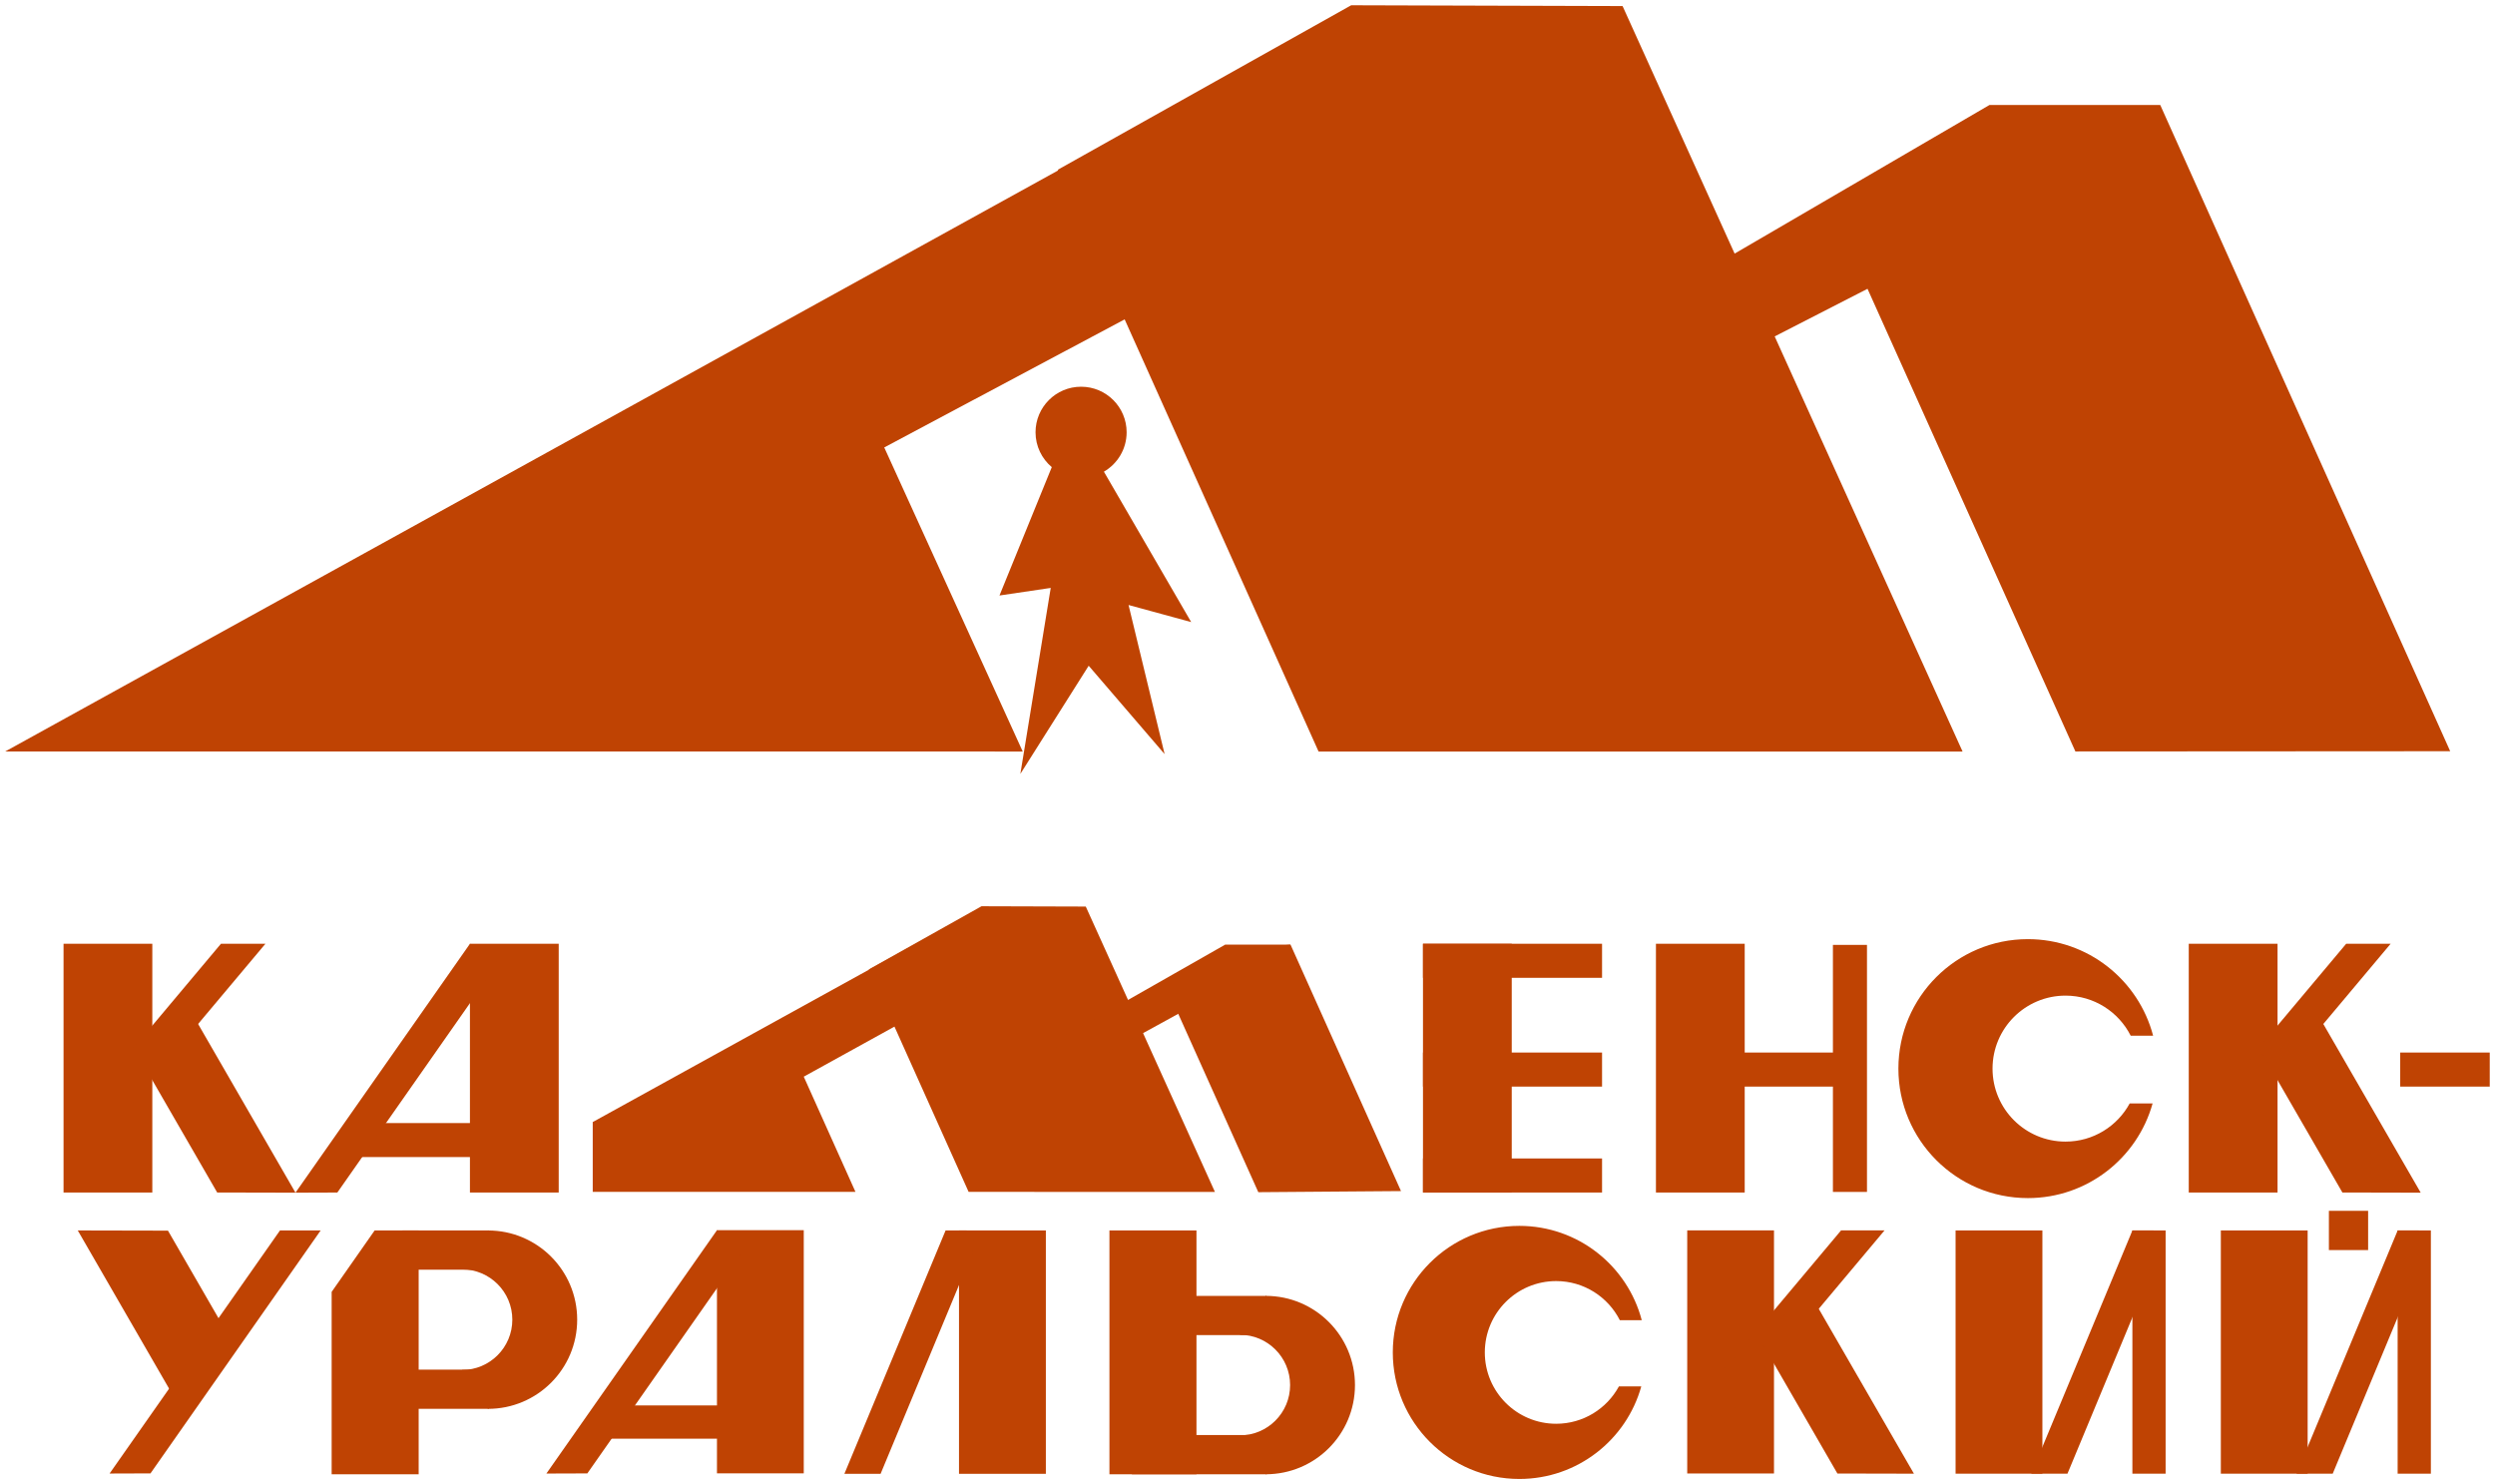 <?xml version="1.0" encoding="UTF-8"?> <svg xmlns="http://www.w3.org/2000/svg" viewBox="6030.458 5287.157 474.909 282.518"><path fill="#BF4303" stroke="none" fill-opacity="1" stroke-width="1" stroke-opacity="1" clip-rule="evenodd" fill-rule="evenodd" font-size-adjust="none" id="tSvge281bdc13c" d="M 6231.813 5319.462 C 6250.426 5309.027 6269.039 5298.592 6287.652 5288.157 C 6304.87 5288.208 6322.089 5288.259 6339.307 5288.31 C 6346.416 5304.016 6353.524 5319.722 6360.633 5335.428 C 6376.804 5325.998 6392.975 5316.568 6409.146 5307.138 C 6419.98 5307.139 6430.815 5307.139 6441.649 5307.14 C 6460.045 5348.143 6478.442 5389.147 6496.838 5430.15 C 6473.057 5430.165 6449.277 5430.179 6425.496 5430.194 C 6412.307 5400.839 6399.118 5371.485 6385.929 5342.13 C 6380.039 5345.151 6374.148 5348.171 6368.258 5351.192 C 6380.18 5377.532 6392.101 5403.871 6404.023 5430.211 C 6363.162 5430.209 6322.3 5430.208 6281.439 5430.206 C 6269.136 5402.787 6256.833 5375.369 6244.53 5347.95 C 6229.276 5356.074 6214.022 5364.199 6198.768 5372.323 C 6207.554 5391.617 6216.341 5410.912 6225.127 5430.206 C 6160.571 5430.202 6096.014 5430.198 6031.458 5430.194 C 6098.263 5393.328 6165.068 5356.461 6231.873 5319.595C 6231.853 5319.551 6231.833 5319.506 6231.813 5319.462Z"></path><path fill="#BF4303" stroke="none" fill-opacity="1" stroke-width="1" stroke-opacity="1" clip-rule="evenodd" fill-rule="evenodd" font-size-adjust="none" id="tSvge6013d3124" d="M 6236.236 5360.768 C 6231.449 5360.768 6227.566 5364.651 6227.566 5369.438 C 6227.566 5372.101 6228.768 5374.482 6230.658 5376.073 C 6227.339 5384.219 6224.021 5392.364 6220.702 5400.51 C 6223.954 5400.029 6227.205 5399.547 6230.457 5399.066 C 6228.53 5410.868 6226.603 5422.669 6224.676 5434.471 C 6229.012 5427.607 6233.347 5420.743 6237.683 5413.879 C 6242.501 5419.486 6247.318 5425.093 6252.136 5430.7 C 6249.848 5421.239 6247.559 5411.778 6245.271 5402.317 C 6249.245 5403.401 6253.22 5404.484 6257.194 5405.568 C 6251.656 5396.025 6246.118 5386.483 6240.58 5376.94 C 6243.166 5375.439 6244.906 5372.643 6244.906 5369.438C 6244.906 5364.651 6241.023 5360.768 6236.236 5360.768Z"></path><path fill="#BF4303" stroke="none" fill-opacity="1" stroke-width="1" stroke-opacity="1" font-size-adjust="none" id="tSvgdab9285501" d="M 6059.45 5466.805 C 6053.818 5466.805 6048.185 5466.805 6042.553 5466.805 C 6042.553 5482.586 6042.553 5498.367 6042.553 5514.148 C 6048.185 5514.148 6053.818 5514.148 6059.45 5514.148C 6059.45 5498.367 6059.45 5482.586 6059.45 5466.805Z"></path><path fill="#BF4303" stroke="none" fill-opacity="1" stroke-width="1" stroke-opacity="1" font-size-adjust="none" id="tSvgb27bea8777" d="M 6136.805 5466.805 C 6131.173 5466.805 6125.54 5466.805 6119.908 5466.805 C 6119.908 5482.586 6119.908 5498.367 6119.908 5514.148 C 6125.54 5514.148 6131.173 5514.148 6136.805 5514.148C 6136.805 5498.367 6136.805 5482.586 6136.805 5466.805Z"></path><path fill="#BF4303" stroke="none" fill-opacity="1" stroke-width="1" stroke-opacity="1" font-size-adjust="none" id="tSvgae305fa7" d="M 6318.21 5466.805 C 6312.578 5466.805 6306.946 5466.805 6301.314 5466.805 C 6301.314 5482.586 6301.314 5498.367 6301.314 5514.148 C 6306.946 5514.148 6312.578 5514.148 6318.21 5514.148C 6318.21 5498.367 6318.21 5482.586 6318.21 5466.805Z"></path><path fill="#BF4303" stroke="none" fill-opacity="1" stroke-width="1" stroke-opacity="1" font-size-adjust="none" id="tSvg157973c1594" d="M 6362.553 5466.805 C 6356.921 5466.805 6351.288 5466.805 6345.656 5466.805 C 6345.656 5482.586 6345.656 5498.367 6345.656 5514.148 C 6351.288 5514.148 6356.921 5514.148 6362.553 5514.148C 6362.553 5498.367 6362.553 5482.586 6362.553 5466.805Z"></path><path fill="#BF4303" stroke="none" fill-opacity="1" stroke-width="1" stroke-opacity="1" clip-rule="evenodd" fill-rule="evenodd" font-size-adjust="none" id="tSvg158d9058c57" d="M 6093.585 5533.065 C 6093.585 5544.637 6093.585 5556.209 6093.585 5567.781 C 6099.106 5567.781 6104.628 5567.781 6110.149 5567.781 C 6110.149 5552.311 6110.149 5536.84 6110.149 5521.37 C 6107.356 5521.37 6104.562 5521.37 6101.769 5521.37C 6099.041 5525.268 6096.313 5529.167 6093.585 5533.065Z"></path><path fill="#BF4303" stroke="none" fill-opacity="1" stroke-width="1" stroke-opacity="1" clip-rule="evenodd" fill-rule="evenodd" font-size-adjust="none" id="tSvg182567bbb4" d="M 6080.976 5466.805 C 6070.377 5479.436 6059.778 5492.068 6049.179 5504.699 C 6047.523 5503.31 6045.868 5501.921 6044.212 5500.532 C 6053.645 5489.29 6063.078 5478.047 6072.511 5466.805C 6075.332 5466.805 6078.154 5466.805 6080.976 5466.805Z"></path><path fill="#BF4303" stroke="none" fill-opacity="1" stroke-width="1" stroke-opacity="1" font-size-adjust="none" id="tSvg154f939a21b" d="M 6097.676 5500.923 C 6097.676 5503.084 6097.676 5505.245 6097.676 5507.406 C 6105.612 5507.406 6113.549 5507.406 6121.485 5507.406 C 6121.485 5505.245 6121.485 5503.084 6121.485 5500.923C 6113.549 5500.923 6105.612 5500.923 6097.676 5500.923Z"></path><path fill="#BF4303" stroke="none" fill-opacity="1" stroke-width="1" stroke-opacity="1" font-size-adjust="none" id="tSvg188faa901ce" d="M 6301.314 5466.805 C 6301.314 5468.965 6301.314 5471.126 6301.314 5473.286 C 6312.676 5473.286 6324.038 5473.286 6335.4 5473.286 C 6335.4 5471.126 6335.4 5468.965 6335.4 5466.805C 6324.038 5466.805 6312.676 5466.805 6301.314 5466.805Z"></path><path fill="#BF4303" stroke="none" fill-opacity="1" stroke-width="1" stroke-opacity="1" font-size-adjust="none" id="tSvg39b62a724c" d="M 6301.314 5507.662 C 6301.314 5509.823 6301.314 5511.984 6301.314 5514.145 C 6312.676 5514.145 6324.038 5514.145 6335.4 5514.145 C 6335.4 5511.984 6335.4 5509.823 6335.4 5507.662C 6324.038 5507.662 6312.676 5507.662 6301.314 5507.662Z"></path><path fill="#BF4303" stroke="none" fill-opacity="1" stroke-width="1" stroke-opacity="1" font-size-adjust="none" id="tSvg4d6550c0d4" d="M 6301.314 5487.501 C 6301.314 5489.662 6301.314 5491.823 6301.314 5493.984 C 6312.676 5493.984 6324.038 5493.984 6335.4 5493.984 C 6335.4 5491.823 6335.4 5489.662 6335.4 5487.501C 6324.038 5487.501 6312.676 5487.501 6301.314 5487.501Z"></path><path fill="#BF4303" stroke="none" fill-opacity="1" stroke-width="1" stroke-opacity="1" font-size-adjust="none" id="tSvga8a1f15f6b" d="M 6346.46 5487.501 C 6346.46 5489.662 6346.46 5491.823 6346.46 5493.984 C 6357.822 5493.984 6369.184 5493.984 6380.546 5493.984 C 6380.546 5491.823 6380.546 5489.662 6380.546 5487.501C 6369.184 5487.501 6357.822 5487.501 6346.46 5487.501Z"></path><path fill="#BF4303" stroke="none" fill-opacity="1" stroke-width="1" stroke-opacity="1" font-size-adjust="none" id="tSvga390f7fa93" d="M 6385.827 5467.013 C 6383.666 5467.013 6381.505 5467.013 6379.344 5467.013 C 6379.344 5482.688 6379.344 5498.362 6379.344 5514.037 C 6381.505 5514.037 6383.666 5514.037 6385.827 5514.037C 6385.827 5498.362 6385.827 5482.688 6385.827 5467.013Z"></path><path fill="#BF4303" stroke="none" fill-opacity="1" stroke-width="1" stroke-opacity="1" clip-rule="evenodd" fill-rule="evenodd" font-size-adjust="none" id="tSvga1954f8ef8" d="M 6055.837 5486.503 C 6059.559 5484.354 6063.28 5482.206 6067.002 5480.057 C 6073.568 5491.431 6080.135 5502.804 6086.701 5514.178 C 6081.733 5514.167 6076.765 5514.156 6071.797 5514.145C 6066.477 5504.931 6061.157 5495.717 6055.837 5486.503Z"></path><path fill="#BF4303" stroke="none" fill-opacity="1" stroke-width="1" stroke-opacity="1" font-size-adjust="none" id="tSvg11637226d0" d="M 6463.973 5466.805 C 6458.341 5466.805 6452.708 5466.805 6447.076 5466.805 C 6447.076 5482.586 6447.076 5498.367 6447.076 5514.148 C 6452.708 5514.148 6458.341 5514.148 6463.973 5514.148C 6463.973 5498.367 6463.973 5482.586 6463.973 5466.805Z"></path><path fill="#BF4303" stroke="none" fill-opacity="1" stroke-width="1" stroke-opacity="1" clip-rule="evenodd" fill-rule="evenodd" font-size-adjust="none" id="tSvg5bb83dc840" d="M 6485.498 5466.805 C 6474.899 5479.436 6464.3 5492.068 6453.701 5504.699 C 6452.046 5503.31 6450.39 5501.921 6448.735 5500.532 C 6458.168 5489.29 6467.601 5478.047 6477.034 5466.805C 6479.855 5466.805 6482.677 5466.805 6485.498 5466.805Z"></path><path fill="#BF4303" stroke="none" fill-opacity="1" stroke-width="1" stroke-opacity="1" clip-rule="evenodd" fill-rule="evenodd" font-size-adjust="none" id="tSvgee41d13ef5" d="M 6460.36 5486.503 C 6464.082 5484.354 6467.803 5482.206 6471.525 5480.057 C 6478.091 5491.431 6484.658 5502.804 6491.224 5514.178 C 6486.256 5514.167 6481.287 5514.156 6476.319 5514.145C 6470.999 5504.931 6465.68 5495.717 6460.36 5486.503Z"></path><path fill="#BF4303" stroke="none" fill-opacity="1" stroke-width="1" stroke-opacity="1" font-size-adjust="none" id="tSvg29d4249ee6" d="M 6487.324 5487.501 C 6487.324 5489.662 6487.324 5491.823 6487.324 5493.984 C 6493.005 5493.984 6498.686 5493.984 6504.367 5493.984 C 6504.367 5491.823 6504.367 5489.662 6504.367 5487.501C 6498.686 5487.501 6493.005 5487.501 6487.324 5487.501Z"></path><path fill="#BF4303" stroke="none" fill-opacity="1" stroke-width="1" stroke-opacity="1" font-size-adjust="none" id="tSvg31ce9e4a53" d="M 6419.215 5521.371 C 6413.707 5521.371 6408.2 5521.371 6402.692 5521.371 C 6402.692 5536.803 6402.692 5552.235 6402.692 5567.667 C 6408.2 5567.667 6413.707 5567.667 6419.215 5567.667C 6419.215 5552.235 6419.215 5536.803 6419.215 5521.371Z"></path><path fill="#BF4303" stroke="none" fill-opacity="1" stroke-width="1" stroke-opacity="1" clip-rule="evenodd" fill-rule="evenodd" font-size-adjust="none" id="tSvg16dc5d11da4" d="M 6436.351 5521.373 C 6437.695 5521.373 6439.04 5521.373 6440.384 5521.373 C 6441.004 5522.156 6441.623 5522.94 6442.243 5523.723 C 6436.158 5538.371 6430.074 5553.02 6423.989 5567.668 C 6421.693 5567.668 6419.398 5567.668 6417.102 5567.668C 6423.518 5552.236 6429.935 5536.805 6436.351 5521.373Z"></path><path fill="#BF4303" stroke="none" fill-opacity="1" stroke-width="1" stroke-opacity="1" font-size-adjust="none" id="tSvg6cfa2e2b3c" d="M 6442.672 5521.371 C 6440.563 5521.371 6438.455 5521.371 6436.346 5521.371 C 6436.346 5536.803 6436.346 5552.235 6436.346 5567.667 C 6438.455 5567.667 6440.563 5567.667 6442.672 5567.667C 6442.672 5552.235 6442.672 5536.803 6442.672 5521.371Z"></path><path fill="#BF4303" stroke="none" fill-opacity="1" stroke-width="1" stroke-opacity="1" font-size-adjust="none" id="tSvga47abee026" d="M 6469.704 5521.371 C 6464.196 5521.371 6458.689 5521.371 6453.181 5521.371 C 6453.181 5536.803 6453.181 5552.235 6453.181 5567.667 C 6458.689 5567.667 6464.196 5567.667 6469.704 5567.667C 6469.704 5552.235 6469.704 5536.803 6469.704 5521.371Z"></path><path fill="#BF4303" stroke="none" fill-opacity="1" stroke-width="1" stroke-opacity="1" clip-rule="evenodd" fill-rule="evenodd" font-size-adjust="none" id="tSvg130fe84465" d="M 6486.84 5521.373 C 6488.184 5521.373 6489.529 5521.373 6490.873 5521.373 C 6491.493 5522.156 6492.113 5522.94 6492.733 5523.723 C 6486.648 5538.371 6480.563 5553.02 6474.478 5567.668 C 6472.182 5567.668 6469.887 5567.668 6467.591 5567.668C 6474.007 5552.236 6480.424 5536.805 6486.84 5521.373Z"></path><path fill="#BF4303" stroke="none" fill-opacity="1" stroke-width="1" stroke-opacity="1" font-size-adjust="none" id="tSvg1809717048c" d="M 6493.16 5521.371 C 6491.051 5521.371 6488.943 5521.371 6486.834 5521.371 C 6486.834 5536.803 6486.834 5552.235 6486.834 5567.667 C 6488.943 5567.667 6491.051 5567.667 6493.16 5567.667C 6493.16 5552.235 6493.16 5536.803 6493.16 5521.371Z"></path><path fill="#BF4303" stroke="none" fill-opacity="1" stroke-width="1" stroke-opacity="1" font-size-adjust="none" id="tSvgc49432c470" d="M 6473.751 5517.639 C 6473.751 5520.127 6473.751 5522.616 6473.751 5525.104 C 6476.24 5525.104 6478.729 5525.104 6481.218 5525.104 C 6481.218 5522.616 6481.218 5520.127 6481.218 5517.639C 6478.729 5517.639 6476.24 5517.639 6473.751 5517.639Z"></path><path fill="#BF4303" stroke="none" fill-opacity="1" stroke-width="1" stroke-opacity="1" clip-rule="evenodd" fill-rule="evenodd" font-size-adjust="none" id="tSvg140323d0e85" d="M 6075.084 5543.325 C 6071.734 5547.424 6068.385 5551.523 6065.036 5555.622 C 6058.444 5544.205 6051.852 5532.787 6045.26 5521.37 C 6050.983 5521.382 6056.707 5521.395 6062.43 5521.407C 6066.648 5528.713 6070.866 5536.019 6075.084 5543.325Z"></path><path fill="#BF4303" stroke="none" fill-opacity="1" stroke-width="1" stroke-opacity="1" clip-rule="evenodd" fill-rule="evenodd" font-size-adjust="none" id="tSvgb749901f53" d="M 6416.452 5465.92 C 6427.895 5465.92 6437.516 5473.721 6440.29 5484.296 C 6438.867 5484.296 6437.444 5484.296 6436.021 5484.296 C 6433.73 5479.772 6429.037 5476.671 6423.62 5476.671 C 6415.946 5476.671 6409.726 5482.892 6409.726 5490.566 C 6409.726 5498.239 6415.946 5504.459 6423.62 5504.459 C 6428.895 5504.459 6433.484 5501.519 6435.836 5497.188 C 6437.289 5497.188 6438.742 5497.188 6440.195 5497.188 C 6437.302 5507.582 6427.767 5515.211 6416.452 5515.211 C 6402.84 5515.211 6391.807 5504.177 6391.807 5490.566C 6391.807 5476.954 6402.84 5465.92 6416.452 5465.92Z"></path><path fill="#BF4303" stroke="none" fill-opacity="1" stroke-width="1" stroke-opacity="1" font-size-adjust="none" id="tSvg71cd06ff8a" d="M 6368.128 5521.362 C 6362.623 5521.362 6357.117 5521.362 6351.612 5521.362 C 6351.612 5536.787 6351.612 5552.211 6351.612 5567.636 C 6357.117 5567.636 6362.623 5567.636 6368.128 5567.636C 6368.128 5552.211 6368.128 5536.787 6368.128 5521.362Z"></path><path fill="#BF4303" stroke="none" fill-opacity="1" stroke-width="1" stroke-opacity="1" clip-rule="evenodd" fill-rule="evenodd" font-size-adjust="none" id="tSvg17bd4afa227" d="M 6389.168 5521.362 C 6378.808 5533.708 6368.448 5546.055 6358.088 5558.401 C 6356.47 5557.043 6354.852 5555.686 6353.234 5554.328 C 6362.454 5543.339 6371.674 5532.351 6380.894 5521.362C 6383.652 5521.362 6386.41 5521.362 6389.168 5521.362Z"></path><path fill="#BF4303" stroke="none" fill-opacity="1" stroke-width="1" stroke-opacity="1" clip-rule="evenodd" fill-rule="evenodd" font-size-adjust="none" id="tSvg12f43951f62" d="M 6364.597 5540.62 C 6368.235 5538.52 6371.872 5536.42 6375.51 5534.32 C 6381.928 5545.437 6388.347 5556.554 6394.765 5567.671 C 6389.909 5567.66 6385.052 5567.65 6380.196 5567.639C 6374.996 5558.633 6369.797 5549.626 6364.597 5540.62Z"></path><path fill="#BF4303" stroke="none" fill-opacity="1" stroke-width="1" stroke-opacity="1" clip-rule="evenodd" fill-rule="evenodd" font-size-adjust="none" id="tSvg117d1112dfc" d="M 6319.658 5520.499 C 6330.843 5520.499 6340.248 5528.124 6342.958 5538.459 C 6341.567 5538.459 6340.177 5538.459 6338.786 5538.459 C 6336.547 5534.038 6331.96 5531.007 6326.664 5531.007 C 6319.164 5531.007 6313.084 5537.087 6313.084 5544.587 C 6313.084 5552.087 6319.164 5558.167 6326.664 5558.167 C 6331.821 5558.167 6336.306 5555.293 6338.606 5551.06 C 6340.026 5551.06 6341.445 5551.06 6342.865 5551.06 C 6340.038 5561.219 6330.719 5568.675 6319.658 5568.675 C 6306.354 5568.675 6295.569 5557.891 6295.569 5544.587C 6295.569 5531.284 6306.354 5520.499 6319.658 5520.499Z"></path><path fill="#BF4303" stroke="none" fill-opacity="1" stroke-width="1" stroke-opacity="1" font-size-adjust="none" id="tSvg5686f86ea8" d="M 6229.531 5521.371 C 6224.02 5521.371 6218.51 5521.371 6212.999 5521.371 C 6212.999 5536.812 6212.999 5552.252 6212.999 5567.693 C 6218.51 5567.693 6224.02 5567.693 6229.531 5567.693C 6229.531 5552.252 6229.531 5536.812 6229.531 5521.371Z"></path><path fill="#BF4303" stroke="none" fill-opacity="1" stroke-width="1" stroke-opacity="1" clip-rule="evenodd" fill-rule="evenodd" font-size-adjust="none" id="tSvg20736ec000" d="M 6210.443 5521.373 C 6211.788 5521.373 6213.133 5521.373 6214.478 5521.373 C 6215.098 5522.157 6215.719 5522.94 6216.339 5523.724 C 6210.251 5538.381 6204.162 5553.038 6198.074 5567.695 C 6195.777 5567.695 6193.48 5567.695 6191.183 5567.695C 6197.603 5552.254 6204.023 5536.814 6210.443 5521.373Z"></path><path fill="#BF4303" stroke="none" fill-opacity="1" stroke-width="1" stroke-opacity="1" clip-rule="evenodd" fill-rule="evenodd" font-size-adjust="none" id="tSvg1c5f5af685" d="M 6123.342 5521.373 C 6121.696 5523.842 6120.05 5526.311 6118.404 5528.78 C 6123.691 5528.78 6127.976 5533.065 6127.976 5538.352 C 6127.976 5543.638 6123.691 5547.924 6118.404 5547.924 C 6120.05 5550.393 6121.696 5552.862 6123.342 5555.331 C 6132.719 5555.331 6140.322 5547.729 6140.322 5538.352C 6140.322 5528.974 6132.719 5521.373 6123.342 5521.373Z"></path><path fill="#BF4303" stroke="none" fill-opacity="1" stroke-width="1" stroke-opacity="1" font-size-adjust="none" id="tSvg8a4385c867" d="M 6107.05 5521.367 C 6107.05 5523.856 6107.05 5526.346 6107.05 5528.835 C 6112.548 5528.835 6118.045 5528.835 6123.543 5528.835 C 6123.543 5526.346 6123.543 5523.856 6123.543 5521.367C 6118.045 5521.367 6112.548 5521.367 6107.05 5521.367Z"></path><path fill="#BF4303" stroke="none" fill-opacity="1" stroke-width="1" stroke-opacity="1" font-size-adjust="none" id="tSvg10dcc7e251c" d="M 6097.795 5547.858 C 6097.795 5550.347 6097.795 5552.836 6097.795 5555.325 C 6106.357 5555.325 6114.918 5555.325 6123.48 5555.325 C 6123.48 5552.836 6123.48 5550.347 6123.48 5547.858C 6114.918 5547.858 6106.357 5547.858 6097.795 5547.858Z"></path><path fill="#BF4303" stroke="none" fill-opacity="1" stroke-width="1" stroke-opacity="1" font-size-adjust="none" id="tSvg7dbd2e47ce" d="M 6258.199 5521.373 C 6252.677 5521.373 6247.156 5521.373 6241.634 5521.373 C 6241.634 5536.843 6241.634 5552.314 6241.634 5567.784 C 6247.156 5567.784 6252.677 5567.784 6258.199 5567.784C 6258.199 5552.314 6258.199 5536.843 6258.199 5521.373Z"></path><path fill="#BF4303" stroke="none" fill-opacity="1" stroke-width="1" stroke-opacity="1" clip-rule="evenodd" fill-rule="evenodd" font-size-adjust="none" id="tSvg54d032fb64" d="M 6271.389 5567.781 C 6269.743 5565.312 6268.097 5562.843 6266.451 5560.374 C 6271.738 5560.374 6276.023 5556.089 6276.023 5550.802 C 6276.023 5545.516 6271.738 5541.23 6266.451 5541.23 C 6268.097 5538.761 6269.743 5536.292 6271.389 5533.823 C 6280.767 5533.823 6288.369 5541.425 6288.369 5550.802C 6288.369 5560.179 6280.767 5567.781 6271.389 5567.781Z"></path><path fill="#BF4303" stroke="none" fill-opacity="1" stroke-width="1" stroke-opacity="1" font-size-adjust="none" id="tSvgb0c52bd5e5" d="M 6245.907 5567.784 C 6245.907 5565.295 6245.907 5562.805 6245.907 5560.316 C 6254.469 5560.316 6263.03 5560.316 6271.592 5560.316 C 6271.592 5562.805 6271.592 5565.295 6271.592 5567.784C 6263.03 5567.784 6254.469 5567.784 6245.907 5567.784Z"></path><path fill="#BF4303" stroke="none" fill-opacity="1" stroke-width="1" stroke-opacity="1" font-size-adjust="none" id="tSvgca1a987d9a" d="M 6245.842 5541.294 C 6245.842 5538.805 6245.842 5536.315 6245.842 5533.826 C 6254.404 5533.826 6262.965 5533.826 6271.527 5533.826 C 6271.527 5536.315 6271.527 5538.805 6271.527 5541.294C 6262.965 5541.294 6254.404 5541.294 6245.842 5541.294Z"></path><path fill="#BF4303" stroke="none" fill-opacity="1" stroke-width="1" stroke-opacity="1" clip-rule="evenodd" fill-rule="evenodd" font-size-adjust="none" id="tSvg137e64f19aa" d="M 6119.915 5466.797 C 6121.685 5468.036 6123.456 5469.276 6125.226 5470.515 C 6115.041 5485.06 6104.856 5499.606 6094.671 5514.151 C 6092.014 5514.16 6089.358 5514.169 6086.701 5514.178C 6097.772 5498.384 6108.844 5482.591 6119.915 5466.797Z"></path><path fill="#BF4303" stroke="none" fill-opacity="1" stroke-width="1" stroke-opacity="1" clip-rule="evenodd" fill-rule="evenodd" font-size-adjust="none" id="tSvg14f841520bf" d="M 6083.754 5521.367 C 6086.334 5521.368 6088.914 5521.369 6091.494 5521.37 C 6080.696 5536.785 6069.898 5552.2 6059.101 5567.615 C 6056.506 5567.624 6053.911 5567.632 6051.317 5567.641C 6062.129 5552.216 6072.942 5536.792 6083.754 5521.367Z"></path><path fill="#BF4303" stroke="none" fill-opacity="1" stroke-width="1" stroke-opacity="1" font-size-adjust="none" id="tSvg4e92e7dab6" d="M 6183.449 5521.32 C 6177.942 5521.32 6172.435 5521.32 6166.928 5521.32 C 6166.928 5536.75 6166.928 5552.18 6166.928 5567.61 C 6172.435 5567.61 6177.942 5567.61 6183.449 5567.61C 6183.449 5552.18 6183.449 5536.75 6183.449 5521.32Z"></path><path fill="#BF4303" stroke="none" fill-opacity="1" stroke-width="1" stroke-opacity="1" font-size-adjust="none" id="tSvg15b1d4363d7" d="M 6145.19 5554.678 C 6145.19 5556.79 6145.19 5558.903 6145.19 5561.015 C 6152.95 5561.015 6160.709 5561.015 6168.469 5561.015 C 6168.469 5558.903 6168.469 5556.79 6168.469 5554.678C 6160.709 5554.678 6152.95 5554.678 6145.19 5554.678Z"></path><path fill="#BF4303" stroke="none" fill-opacity="1" stroke-width="1" stroke-opacity="1" clip-rule="evenodd" fill-rule="evenodd" font-size-adjust="none" id="tSvg128b5d26a10" d="M 6166.935 5521.316 C 6168.666 5522.528 6170.396 5523.739 6172.127 5524.951 C 6162.169 5539.173 6152.211 5553.396 6142.253 5567.618 C 6139.655 5567.627 6137.058 5567.635 6134.46 5567.644C 6145.285 5552.201 6156.11 5536.759 6166.935 5521.316Z"></path><path fill="#BF4303" stroke="none" fill-opacity="1" stroke-width="1" stroke-opacity="1" clip-rule="evenodd" fill-rule="evenodd" font-size-adjust="none" id="tSvg184db58cd0d" d="M 6195.831 5471.686 C 6202.982 5467.677 6210.132 5463.668 6217.283 5459.659 C 6223.898 5459.679 6230.514 5459.698 6237.129 5459.718 C 6245.323 5477.823 6253.518 5495.927 6261.712 5514.032 C 6246.084 5514.031 6230.457 5514.031 6214.829 5514.03C 6208.496 5499.915 6202.164 5485.801 6195.831 5471.686Z"></path><path fill="#BF4303" stroke="none" fill-opacity="1" stroke-width="1" stroke-opacity="1" clip-rule="evenodd" fill-rule="evenodd" font-size-adjust="none" id="tSvg146c6fd5af6" d="M 6252.928 5476.115 C 6257.265 5473.39 6261.602 5470.664 6265.939 5467.939 C 6269.327 5467.613 6272.714 5467.288 6276.102 5466.962 C 6283.112 5482.6 6290.122 5498.238 6297.132 5513.876 C 6288.078 5513.946 6279.025 5514.016 6269.971 5514.086C 6264.29 5501.429 6258.609 5488.772 6252.928 5476.115Z"></path><path fill="#BF4303" stroke="none" fill-opacity="1" stroke-width="1" stroke-opacity="1" clip-rule="evenodd" fill-rule="evenodd" font-size-adjust="none" id="tSvg169c5c18a82" d="M 6217.258 5459.928 C 6217.748 5462.984 6218.237 5466.04 6218.727 5469.096 C 6218.72 5470.276 6218.714 5471.455 6218.707 5472.635 C 6206.954 5479.123 6195.202 5485.611 6183.449 5492.099 C 6186.73 5499.409 6190.011 5506.719 6193.292 5514.029 C 6176.622 5514.029 6159.952 5514.029 6143.282 5514.029 C 6143.282 5509.598 6143.282 5505.168 6143.282 5500.737C 6167.941 5487.134 6192.599 5473.531 6217.258 5459.928Z"></path><path fill="#BF4303" stroke="none" fill-opacity="1" stroke-width="1" stroke-opacity="1" clip-rule="evenodd" fill-rule="evenodd" font-size-adjust="none" id="tSvgacd8f78f27" d="M 6263.671 5466.962 C 6267.815 5466.962 6271.958 5466.962 6276.102 5466.962 C 6273.64 5468.795 6271.178 5470.628 6268.716 5472.461 C 6256.632 5479.092 6244.547 5485.724 6232.463 5492.355 C 6232.128 5490.004 6231.794 5487.654 6231.459 5485.303C 6242.196 5479.189 6252.934 5473.076 6263.671 5466.962Z"></path><defs></defs></svg> 